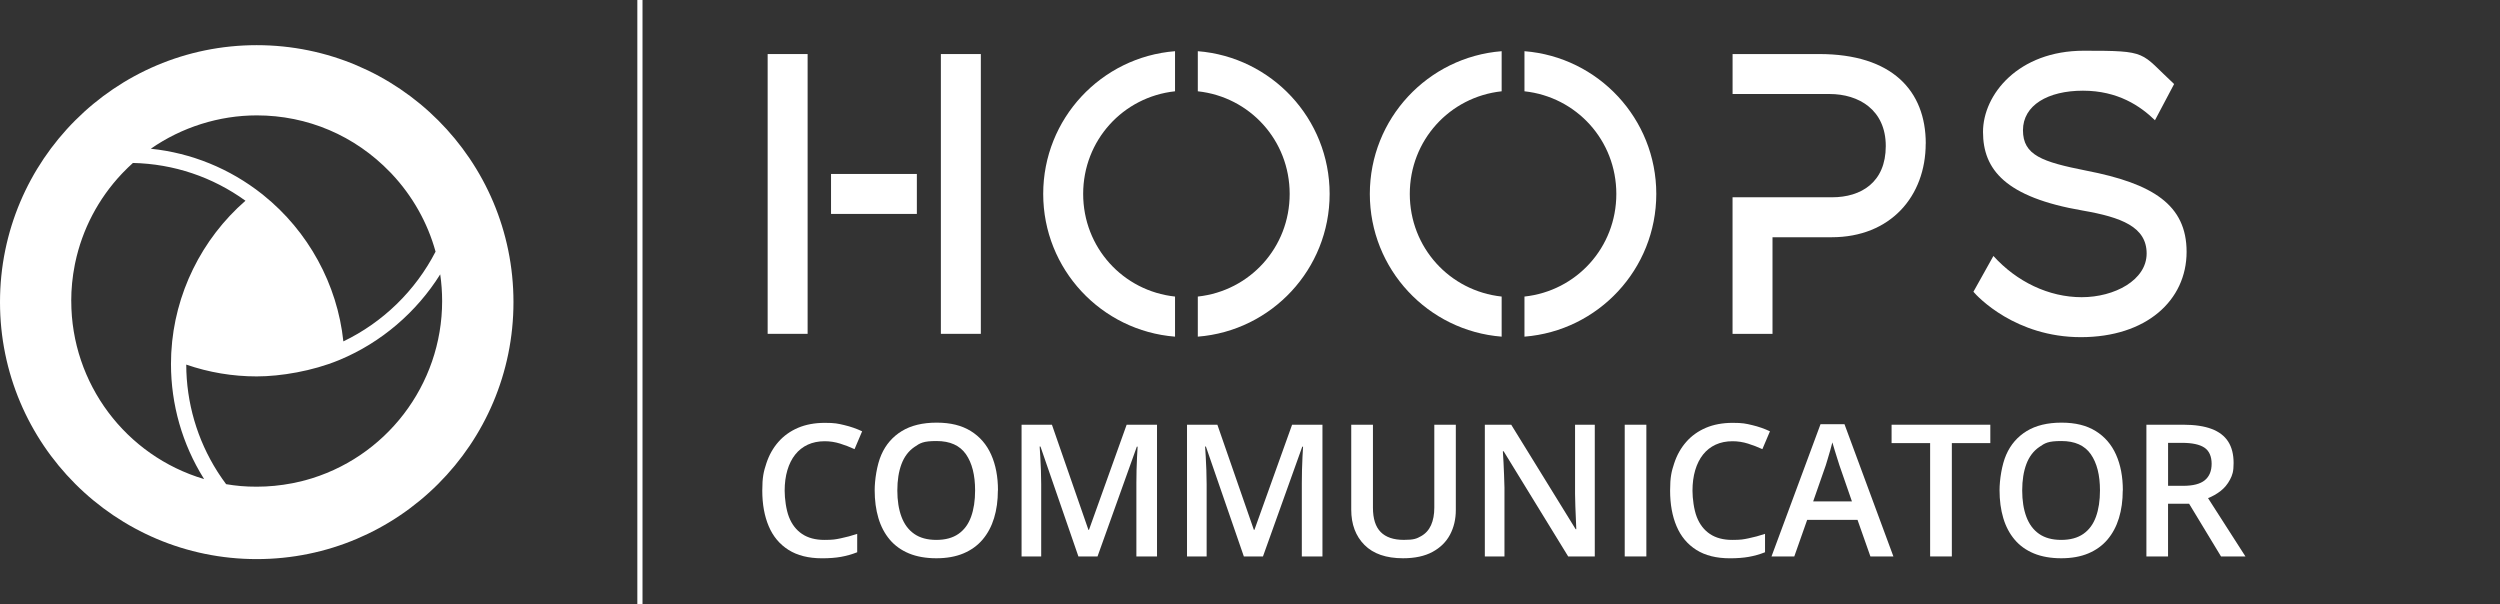 <?xml version="1.0" encoding="UTF-8"?>
<svg xmlns="http://www.w3.org/2000/svg" version="1.1" viewBox="0 0 7451.3 1801">
  <rect x="0" y="0" width="7451.3" height="1801" fill="#333333" stroke="none"/>
  <defs>
    <style>
      .cls-1 {
        fill: #fff;
      }
    </style>
  </defs>
  <!-- Generator: Adobe Illustrator 28.6.0, SVG Export Plug-In . SVG Version: 1.2.0 Build 709)  -->
  <g>
    <g id="Layer_2">
      <g id="HOOPS">
        <path class="cls-1" d="M2288,161.1h119.1v833.9h-119.1V161.1ZM2476.9,637.6v-119.1h255.8v119.1h-255.8ZM2923.4,161.1v833.9h-119.1V161.1h119.1Z"/>
        <path class="cls-1" d="M3502.2,152.6v119.5c-155,16.7-273.8,146.1-273.8,305.9s118.8,289.2,273.8,305.9v119.5c-219.9-17.3-392.9-201.1-392.9-425.4,0-224.3,173-408.1,392.9-425.4h0ZM3963,578c0,224.3-173,408.1-392.9,425.4v-119.5c155-16.7,273.8-146.2,273.8-305.9s-118.8-289.2-273.8-305.9v-119.5c219.9,17.3,392.9,201.1,392.9,425.4h0Z"/>
        <path class="cls-1" d="M4475.7,152.6v119.5c-155,16.7-273.8,146.1-273.8,305.9s118.8,289.2,273.8,305.9v119.5c-219.9-17.3-392.9-201.1-392.9-425.4,0-224.3,173-408.1,392.9-425.4h0ZM4936.6,578c0,224.3-173,408.1-392.9,425.4v-119.5c155-16.7,273.8-146.2,273.8-305.9s-118.8-289.2-273.8-305.9v-119.5c219.9,17.3,392.9,201.1,392.9,425.4h0Z"/>
        <path class="cls-1" d="M5739.6,427.9c0,156.4-104.3,279.2-280.4,279.2h-176.2v287.9h-119.1v-407h296.6c86.8,0,160.1-44.7,160.1-152.7s-80.6-155.1-167.5-155.1h-289.1v-119.1h258.1c217.2,0,317.7,109.2,317.7,266.8h0Z"/>
        <path class="cls-1" d="M6517.2,750.5c0,145.2-120.4,254.4-315.2,254.4s-307.8-120.4-320.2-135.3l59.6-106.7c69.5,76.9,165.1,122.9,263.1,122.9s193.6-50.9,193.6-130.3-75.7-107.9-189.9-127.8c-232.1-39.7-297.8-122.9-297.8-234.5s105.5-242,300.3-242,166.3,3.7,269.3,99.3l-57.1,107.9c-43.4-42.2-110.4-88.1-214.7-88.1s-178.7,43.4-178.7,117.9,57.1,94.3,188.6,120.4c198.6,38.5,299.1,101.8,299.1,242h0Z"/>
      </g>
      <rect class="cls-1" x="1899.6" width="15.4" height="1801"/>
      <path id="TS3D_logo" class="cls-1" d="M765.2,134.6C342.6,134.6,0,477.5,0,900.5s342.6,765.9,765.2,765.9,765.2-342.9,765.2-765.9S1187.8,134.6,765.2,134.6ZM765.2,343.9c151.3,0,292.5,60.2,397.8,169.5,1.5,1.5,2.7,2.8,4,4.1l.6.7c61.7,65.5,106.9,145.6,130.6,231.8-59.9,116.4-157.1,211-274.8,267.5-17.9-170-104.5-328.4-238.5-436-.5-.5-1.5-1.3-2.5-2.1l-1.3-1c-96.4-76.1-210.7-122.6-331.6-135.1,92.2-64.2,203.5-99.4,315.7-99.4h0ZM212.3,897.2c0-36,3.5-72.1,10.5-107.3.5-2.7,1-5.1,1.5-7.4,20.9-98.8,68.7-190.1,138.3-264,1.5-1.7,2.9-3.2,4.4-4.6,9.5-9.8,19.2-19.3,29.2-28.2,121.4,2.7,237.1,41.6,335.4,112.6-131.2,114.3-211.6,278.2-221,451.1-.1,1.8-.2,3.8-.3,5.6-.5,9.7-.7,19.9-.7,30.1,0,120.8,33.7,238.6,97.5,340.8.4.6.8,1.3,1.2,2-234-69.4-395.9-285.1-395.9-530.6h0ZM908.1,1431.8c-2.5.8-4.5,1.2-6.4,1.7-8.5,2.2-16.3,4-23.7,5.5l-7.1,1.4c-34.6,6.7-70.2,10.2-105.7,10.2s-61.2-2.5-91.2-7.5c-7.7-10.3-15.1-20.9-22.1-31.6l-3.7-5.7c-60.6-95.4-92.8-205.7-93.1-319.1,67.4,23.3,138,35.2,210,35.2s166.2-16.1,243.5-47.8c0,0,4.1-1.7,5.1-2.1,122.4-51.3,227.7-141.2,298.4-254.3,3.8,26.4,5.7,53.1,5.7,79.7,0,250.1-168.6,469.9-409.9,534.6h0Z"/>
      <g>
        <path class="cls-1" d="M2458.1,1315.1c-18.8,0-35.6,3.4-50.4,10.2-14.8,6.8-27.3,16.7-37.5,29.5s-18,28.4-23.4,46.6c-5.4,18.2-8.1,38.6-8.1,61.4s4.3,56.4,12.9,78.3c8.6,21.9,21.7,38.8,39.2,50.5,17.5,11.7,39.7,17.6,66.3,17.6s33.1-1.6,48.9-4.8c15.8-3.2,32-7.6,48.9-13.2v54.8c-15.9,6.3-32.1,10.8-48.3,13.7-16.3,2.9-35.1,4.3-56.4,4.3-40.3,0-73.6-8.3-100-25-26.4-16.7-46.1-40.1-58.9-70.4-12.9-30.3-19.3-65.7-19.3-106.3s4.1-56.9,12.2-81.5c8.1-24.6,20.1-45.9,36-63.9,15.8-18,35.3-31.9,58.4-41.8,23.1-9.8,49.7-14.8,79.8-14.8s39,2.2,58,6.7c19,4.5,36.7,10.7,53.2,18.5l-22.6,53.2c-13.6-6.3-27.9-11.8-42.8-16.5-15-4.7-30.3-7.1-46.1-7.1Z"/>
        <path class="cls-1" d="M2974.2,1461.7c0,30.3-3.8,57.8-11.4,82.6-7.6,24.8-19,46.1-34.2,64-15.2,17.9-34.3,31.6-57.2,41.2-22.9,9.6-49.8,14.4-80.6,14.4s-58.5-4.8-81.6-14.4c-23.1-9.6-42.2-23.3-57.3-41.2-15.1-17.9-26.4-39.3-33.8-64.2-7.4-24.9-11.1-52.5-11.1-83s6.6-75.8,19.9-105.9c13.2-30.2,33.6-53.6,61-70.4,27.4-16.7,61.9-25.1,103.7-25.1s74.7,8.3,101.8,25c27,16.7,47.3,40.1,60.8,70.4,13.5,30.3,20.3,65.8,20.3,106.6ZM2674.5,1461.7c0,30.3,4.1,56.4,12.4,78.6,8.2,22.1,20.9,39.1,38,51,17.1,11.9,39.1,17.9,65.9,17.9s48.8-6,65.9-17.9c17.1-11.9,29.6-28.9,37.6-51,8-22.1,12-48.3,12-78.6,0-45.8-9.1-81.8-27.4-108-18.3-26.1-47.4-39.2-87.5-39.2s-48.9,6-66.2,17.9c-17.3,11.9-30,28.8-38.3,50.8-8.2,21.9-12.4,48.1-12.4,78.6Z"/>
        <path class="cls-1" d="M3214.2,1658.5l-113.1-327.6h-2.4c.5,7.3,1.2,17.3,1.9,29.9.7,12.6,1.3,26.2,1.9,40.8.5,14.6.8,28.4.8,41.5v215.4h-58.5v-392.6h90.5l108.8,313.4h1.6l112.3-313.4h90.5v392.6h-61.5v-218.6c0-12,.2-24.9.5-38.8.4-13.9.8-27.1,1.5-39.6.6-12.5,1.2-22.6,1.7-30.1h-2.4l-117.1,327.1h-56.9Z"/>
        <path class="cls-1" d="M3707.3,1658.5l-113.1-327.6h-2.4c.5,7.3,1.2,17.3,1.9,29.9.7,12.6,1.3,26.2,1.9,40.8.5,14.6.8,28.4.8,41.5v215.4h-58.5v-392.6h90.5l108.8,313.4h1.6l112.3-313.4h90.5v392.6h-61.5v-218.6c0-12,.2-24.9.5-38.8.4-13.9.8-27.1,1.5-39.6.6-12.5,1.2-22.6,1.7-30.1h-2.4l-117.1,327.1h-56.9Z"/>
        <path class="cls-1" d="M4339.1,1265.9v254.1c0,27.4-5.8,51.9-17.3,73.6-11.5,21.7-29,38.8-52.2,51.4-23.3,12.6-52.5,18.9-87.8,18.9-50.3,0-88.6-13.2-114.9-39.6-26.3-26.4-39.5-61.5-39.5-105.4v-253h64.7v247.3c0,32.8,7.7,56.9,23.1,72.5,15.4,15.6,38.4,23.4,69,23.4s38.1-3.7,51.4-11.1c13.3-7.4,23.2-18.4,29.7-32.8,6.4-14.4,9.7-31.8,9.7-52.2v-247.1h64.2Z"/>
        <path class="cls-1" d="M4753.2,1658.5h-79.2l-192.3-313.4h-2.4c.7,10.6,1.4,21.8,2,33.7.6,11.9,1.2,24.1,1.6,36.7.4,12.5.8,25.2,1.2,37.9v205.2h-58.5v-392.6h78.7l192,311.3h1.9c-.4-9.1-.8-19.6-1.3-31.4s-1-24-1.5-36.7c-.4-12.6-.8-24.8-.9-36.7v-206.5h58.8v392.6Z"/>
        <path class="cls-1" d="M4842.5,1658.5v-392.6h64.5v392.6h-64.5Z"/>
        <path class="cls-1" d="M5163.9,1315.1c-18.8,0-35.6,3.4-50.4,10.2-14.8,6.8-27.3,16.7-37.5,29.5s-18,28.4-23.4,46.6c-5.4,18.2-8.1,38.6-8.1,61.4s4.3,56.4,12.9,78.3c8.6,21.9,21.7,38.8,39.2,50.5,17.5,11.7,39.7,17.6,66.3,17.6s33.1-1.6,48.9-4.8c15.8-3.2,32-7.6,48.9-13.2v54.8c-15.9,6.3-32.1,10.8-48.3,13.7-16.3,2.9-35.1,4.3-56.4,4.3-40.3,0-73.6-8.3-100-25-26.4-16.7-46.1-40.1-58.9-70.4-12.9-30.3-19.3-65.7-19.3-106.3s4.1-56.9,12.2-81.5c8.1-24.6,20.1-45.9,36-63.9,15.8-18,35.3-31.9,58.4-41.8,23.1-9.8,49.7-14.8,79.8-14.8s39,2.2,58,6.7c19,4.5,36.7,10.7,53.2,18.5l-22.6,53.2c-13.6-6.3-27.9-11.8-42.8-16.5-15-4.7-30.3-7.1-46.1-7.1Z"/>
        <path class="cls-1" d="M5574.8,1658.5l-38.4-109h-150.1l-38.4,109h-67.9l146.1-394.2h71.4l145.8,394.2h-68.5ZM5519.7,1494.4l-37.3-107.7c-1.4-4.7-3.5-11.2-6.2-19.6-2.7-8.4-5.4-17.1-8.1-26-2.7-9-4.9-16.5-6.7-22.6-1.8,7.3-4,15.5-6.6,24.6-2.6,9-5.1,17.5-7.5,25.5-2.4,8-4.3,14-5.5,18.1l-37.6,107.7h115.5Z"/>
        <path class="cls-1" d="M5817.5,1658.5h-64.7v-337.8h-114.9v-54.8h294.3v54.8h-114.7v337.8Z"/>
        <path class="cls-1" d="M6326.9,1461.7c0,30.3-3.8,57.8-11.4,82.6-7.6,24.8-19,46.1-34.2,64-15.2,17.9-34.3,31.6-57.2,41.2-22.9,9.6-49.8,14.4-80.6,14.4s-58.5-4.8-81.6-14.4c-23.1-9.6-42.2-23.3-57.3-41.2-15.1-17.9-26.4-39.3-33.8-64.2-7.4-24.9-11.1-52.5-11.1-83s6.6-75.8,19.9-105.9c13.2-30.2,33.6-53.6,61-70.4,27.4-16.7,61.9-25.1,103.7-25.1s74.7,8.3,101.8,25c27,16.7,47.3,40.1,60.8,70.4,13.5,30.3,20.3,65.8,20.3,106.6ZM6027.2,1461.7c0,30.3,4.1,56.4,12.4,78.6,8.2,22.1,20.9,39.1,38,51,17.1,11.9,39.1,17.9,65.9,17.9s48.8-6,65.9-17.9c17.1-11.9,29.6-28.9,37.6-51,8-22.1,12-48.3,12-78.6,0-45.8-9.1-81.8-27.4-108-18.3-26.1-47.4-39.2-87.5-39.2s-48.9,6-66.2,17.9c-17.3,11.9-30,28.8-38.3,50.8-8.2,21.9-12.4,48.1-12.4,78.6Z"/>
        <path class="cls-1" d="M6507.8,1265.9c33.8,0,61.8,4.2,83.9,12.5,22.1,8.3,38.6,20.9,49.4,37.7,10.8,16.8,16.2,38.1,16.2,63.9s-3.6,35.9-10.7,49.5c-7.2,13.7-16.6,25-28.2,34-11.6,9-24.1,16-37.3,21.2l111.5,173.8h-72.8l-95.1-157.1h-62.8v157.1h-64.5v-392.6h110.4ZM6503.6,1319.9h-41.6v128.1h44.6c29.7,0,51.3-5.5,64.9-16.7,13.5-11.1,20.3-27.5,20.3-49.1s-7.2-38.6-21.6-48.1c-14.4-9.5-36.6-14.2-66.5-14.2Z"/>
      </g>
    </g>
  </g>
</svg>